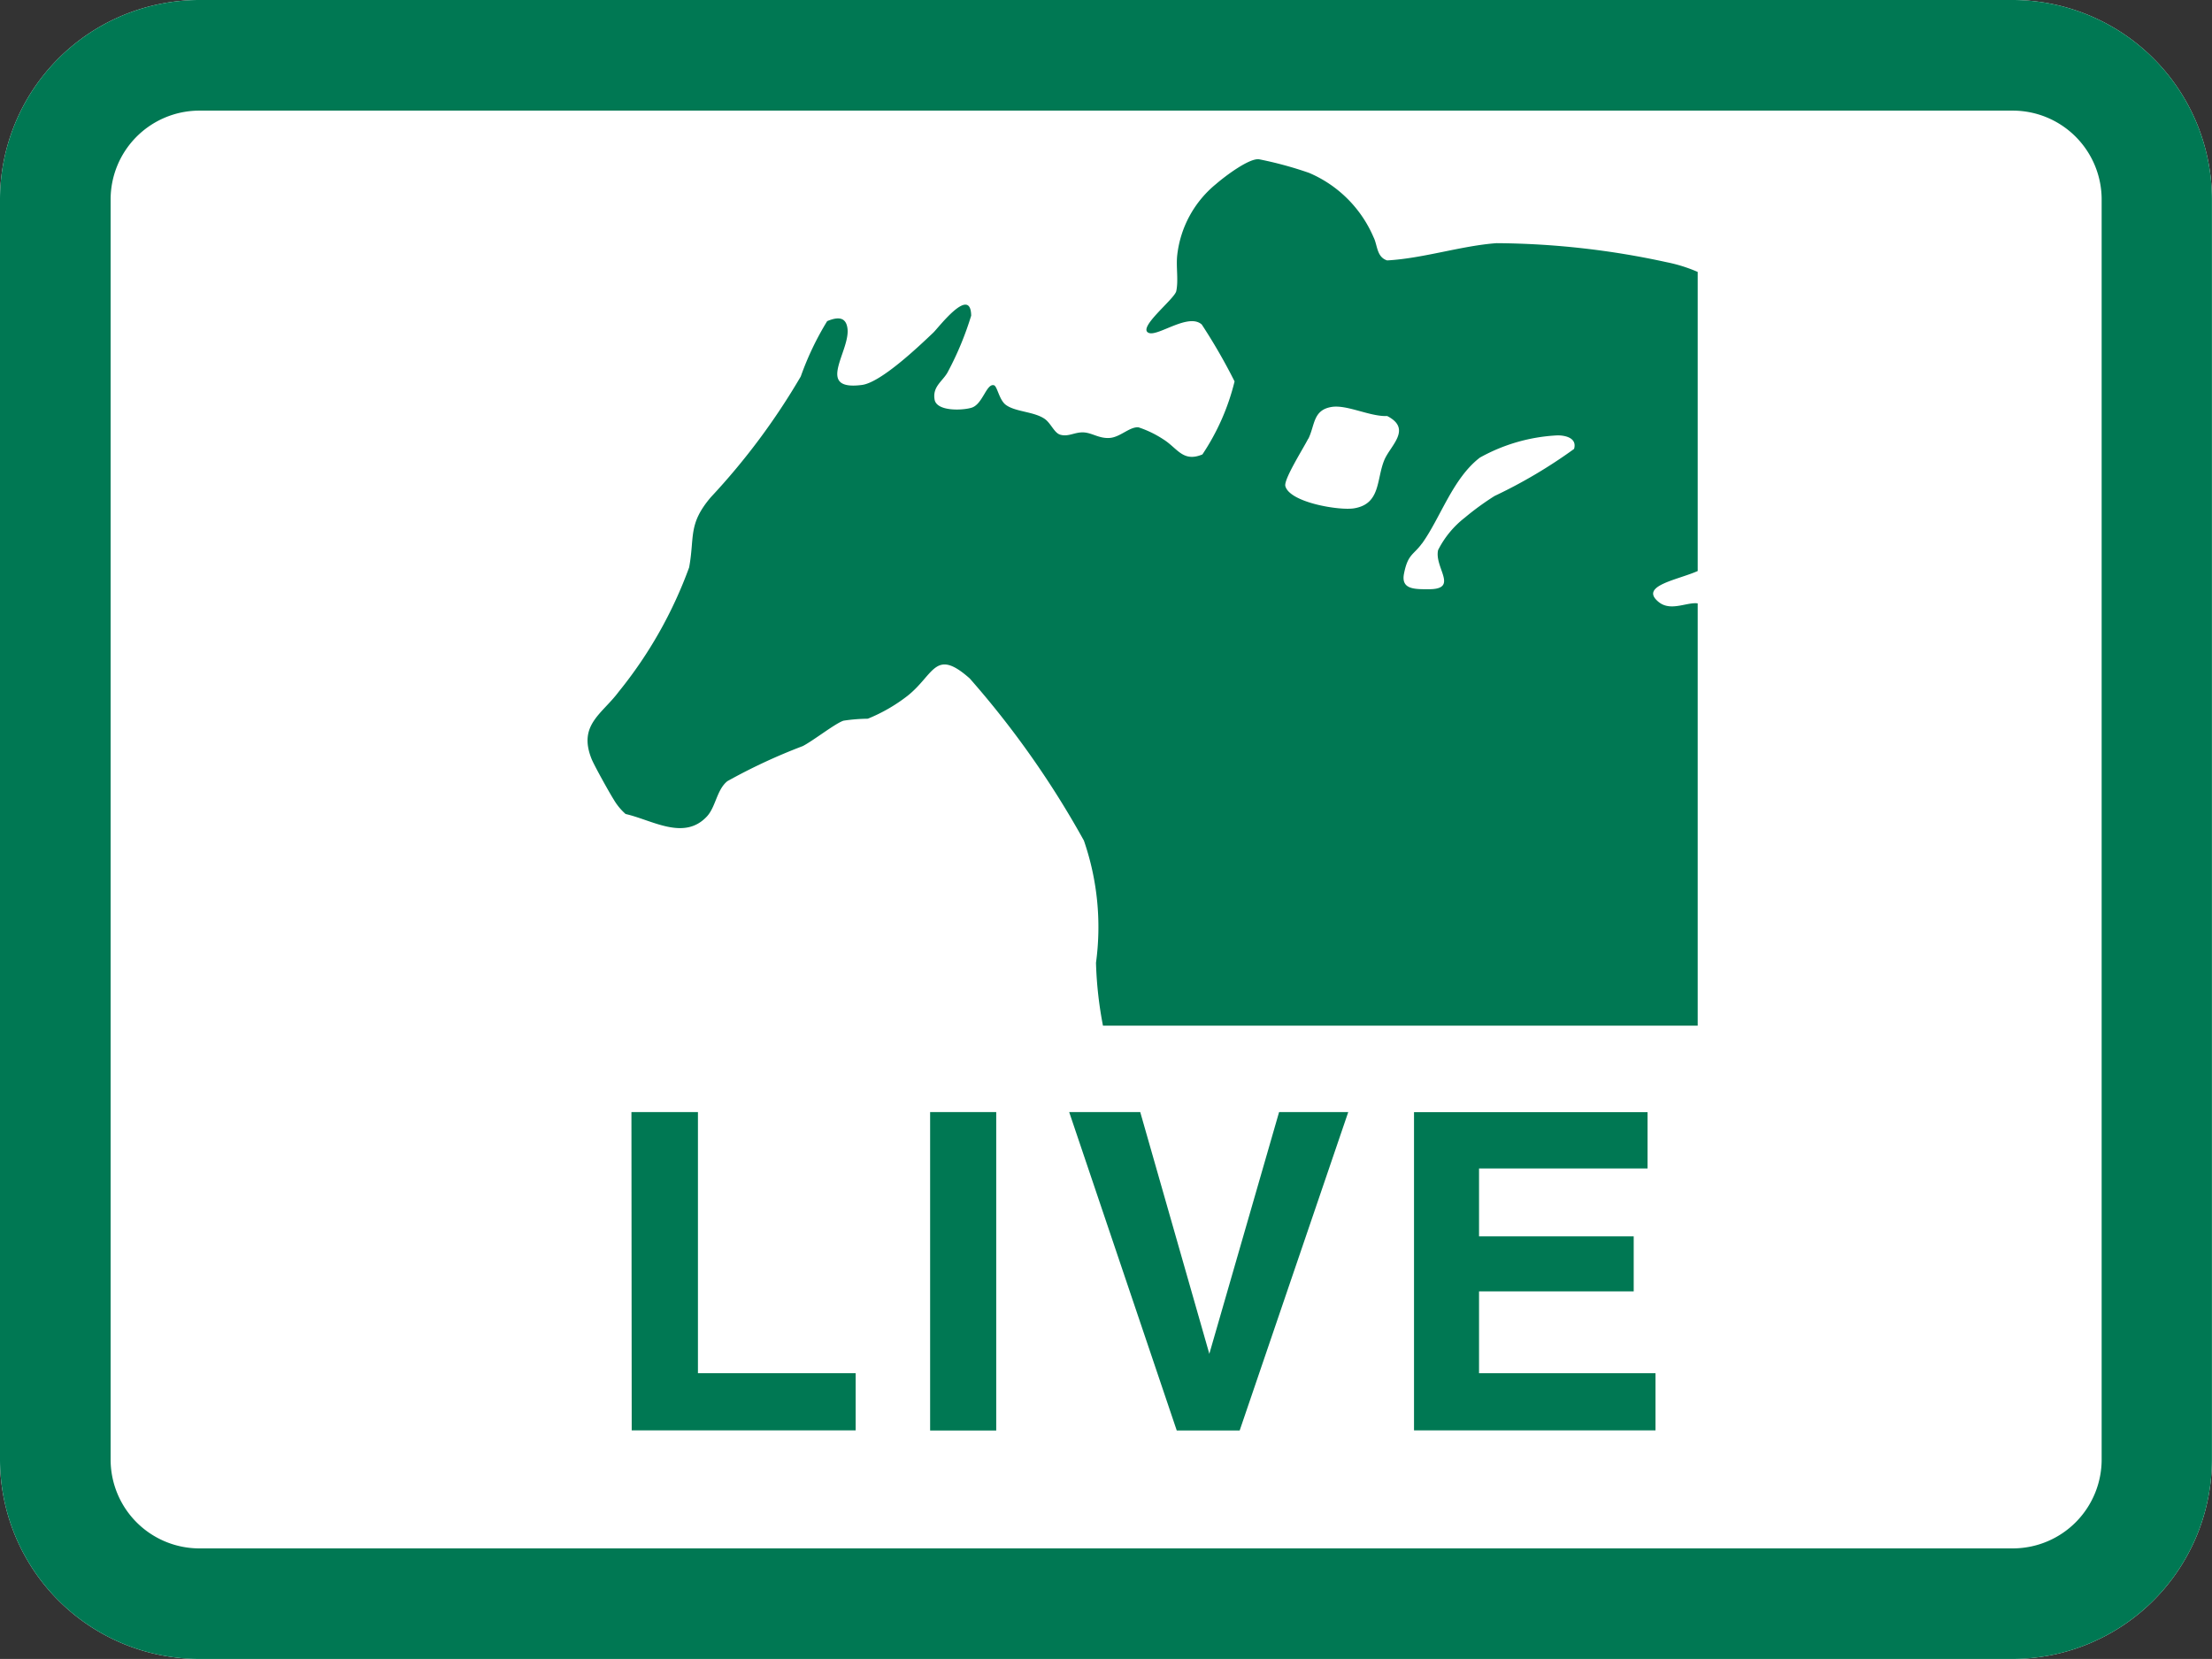 <svg xmlns="http://www.w3.org/2000/svg" xmlns:xlink="http://www.w3.org/1999/xlink" width="32.593" height="24.444" viewBox="0 0 32.593 24.444"><rect x="0" y="0" width="32.593" height="24.444" fill="#333333" stroke="none"/><defs><clipPath id="a"><rect width="18.74" height="13.531" fill="none"/></clipPath></defs><g transform="translate(-5.704)"><path d="M36.667,24.444H9.924A2.941,2.941,0,0,1,7,21.494V2.95A2.941,2.941,0,0,1,9.924,0H36.667a2.941,2.941,0,0,1,2.925,2.95V21.494a2.941,2.941,0,0,1-2.925,2.95" transform="translate(-1.296)" fill="#fff"/><path d="M36.667,1.63a1.31,1.31,0,0,1,1.3,1.321V21.494a1.31,1.31,0,0,1-1.3,1.321H9.924A1.309,1.309,0,0,1,8.63,21.494V2.95A1.309,1.309,0,0,1,9.924,1.63Zm0-1.63H9.924A2.941,2.941,0,0,0,7,2.95V21.494a2.941,2.941,0,0,0,2.924,2.95H36.667a2.941,2.941,0,0,0,2.925-2.95V2.95A2.941,2.941,0,0,0,36.667,0" transform="translate(-1.296)" fill="#007853"/><g transform="translate(11.979 1.582)"><g clip-path="url(#a)"><path d="M34.18,17.928l-.038-6.853V9.642c0-.013-.006-.019-.008-.031V9.588h-.006c-.079-.37-.464.022-.718-.184-.4-.323.788-.367.732-.621-.077-1.29.114-2.72,0-3.993a.341.341,0,0,0-.051-.2,2.224,2.224,0,0,0-.562-.193,12.067,12.067,0,0,0-2.509-.281c-.521.038-1.081.225-1.612.254-.156-.049-.141-.225-.2-.341a1.8,1.8,0,0,0-.951-.949,5.5,5.5,0,0,0-.736-.2c-.146-.02-.508.255-.63.361a1.582,1.582,0,0,0-.576,1.052c-.019.172.02.366-.014.529-.024.118-.593.554-.4.618.141.046.583-.3.776-.125a8.394,8.394,0,0,1,.483.838,3.374,3.374,0,0,1-.474,1.076c-.287.12-.366-.091-.575-.222a1.553,1.553,0,0,0-.368-.178c-.133-.008-.267.146-.424.157s-.26-.078-.389-.082-.218.069-.339.034c-.09-.027-.137-.171-.232-.235-.161-.108-.429-.1-.57-.205-.1-.075-.125-.278-.176-.289-.11-.027-.164.28-.327.331-.135.042-.515.057-.546-.119-.035-.2.13-.275.2-.418a4.606,4.606,0,0,0,.339-.819c-.007-.451-.479.174-.558.25-.222.211-.772.734-1.051.771-.693.09-.177-.49-.213-.826-.02-.178-.141-.181-.3-.114a4.3,4.3,0,0,0-.389.815,9.956,9.956,0,0,1-1.324,1.778c-.341.4-.237.584-.321,1.036a6.366,6.366,0,0,1-1.038,1.832c-.244.328-.6.487-.4.988.034.088.266.505.327.6a.863.863,0,0,0,.175.213c.393.089.862.4,1.2.034.129-.141.144-.394.3-.518a8.4,8.4,0,0,1,1.111-.517c.157-.081.479-.335.6-.374a2.551,2.551,0,0,1,.358-.029,2.451,2.451,0,0,0,.59-.341c.391-.314.4-.706.912-.252a13.527,13.527,0,0,1,1.682,2.389,3.9,3.9,0,0,1,.178,1.8,5.694,5.694,0,0,0,.112.973,4.012,4.012,0,0,1,.231.762c-.019.13-.323.3-.439.415-.083.084-.691.829-.707.882a.205.205,0,0,0-.007.123.675.675,0,0,0,.209.043,34.867,34.867,0,0,0,3.518.011ZM29.92,8.544c.271-.374.453-.96.854-1.268a2.607,2.607,0,0,1,1.146-.328c.131,0,.288.047.242.2a7.358,7.358,0,0,1-1.171.693,4.029,4.029,0,0,0-.438.319,1.407,1.407,0,0,0-.394.478c-.059.259.312.577-.137.577-.206,0-.411.006-.366-.227.057-.293.14-.275.264-.446M28.246,7c.1-.2.066-.426.345-.471.227-.036.565.145.818.134.369.19.05.432-.041.645-.12.284-.051.65-.447.715-.218.036-.95-.086-1.013-.328-.025-.1.272-.566.338-.7" transform="translate(-15.244 -2.115)" fill="#007853"/></g></g><path d="M18.419,20.11h.98v3.848h2.324V24.8h-3.3Z" transform="translate(-3.411 -3.724)" fill="#007853"/><rect width="0.974" height="4.692" transform="translate(19.409 16.386)" fill="#007853"/><path d="M26.335,20.11h1.047L28.4,23.672l1.028-3.562h1.019l-1.6,4.692H27.92Z" transform="translate(-4.877 -3.724)" fill="#007853"/><path d="M35.808,22.752H33.529v1.206h2.6V24.8H32.571V20.111h3.441v.83H33.529v1h2.279Z" transform="translate(-6.032 -3.724)" fill="#007853"/></g></svg>